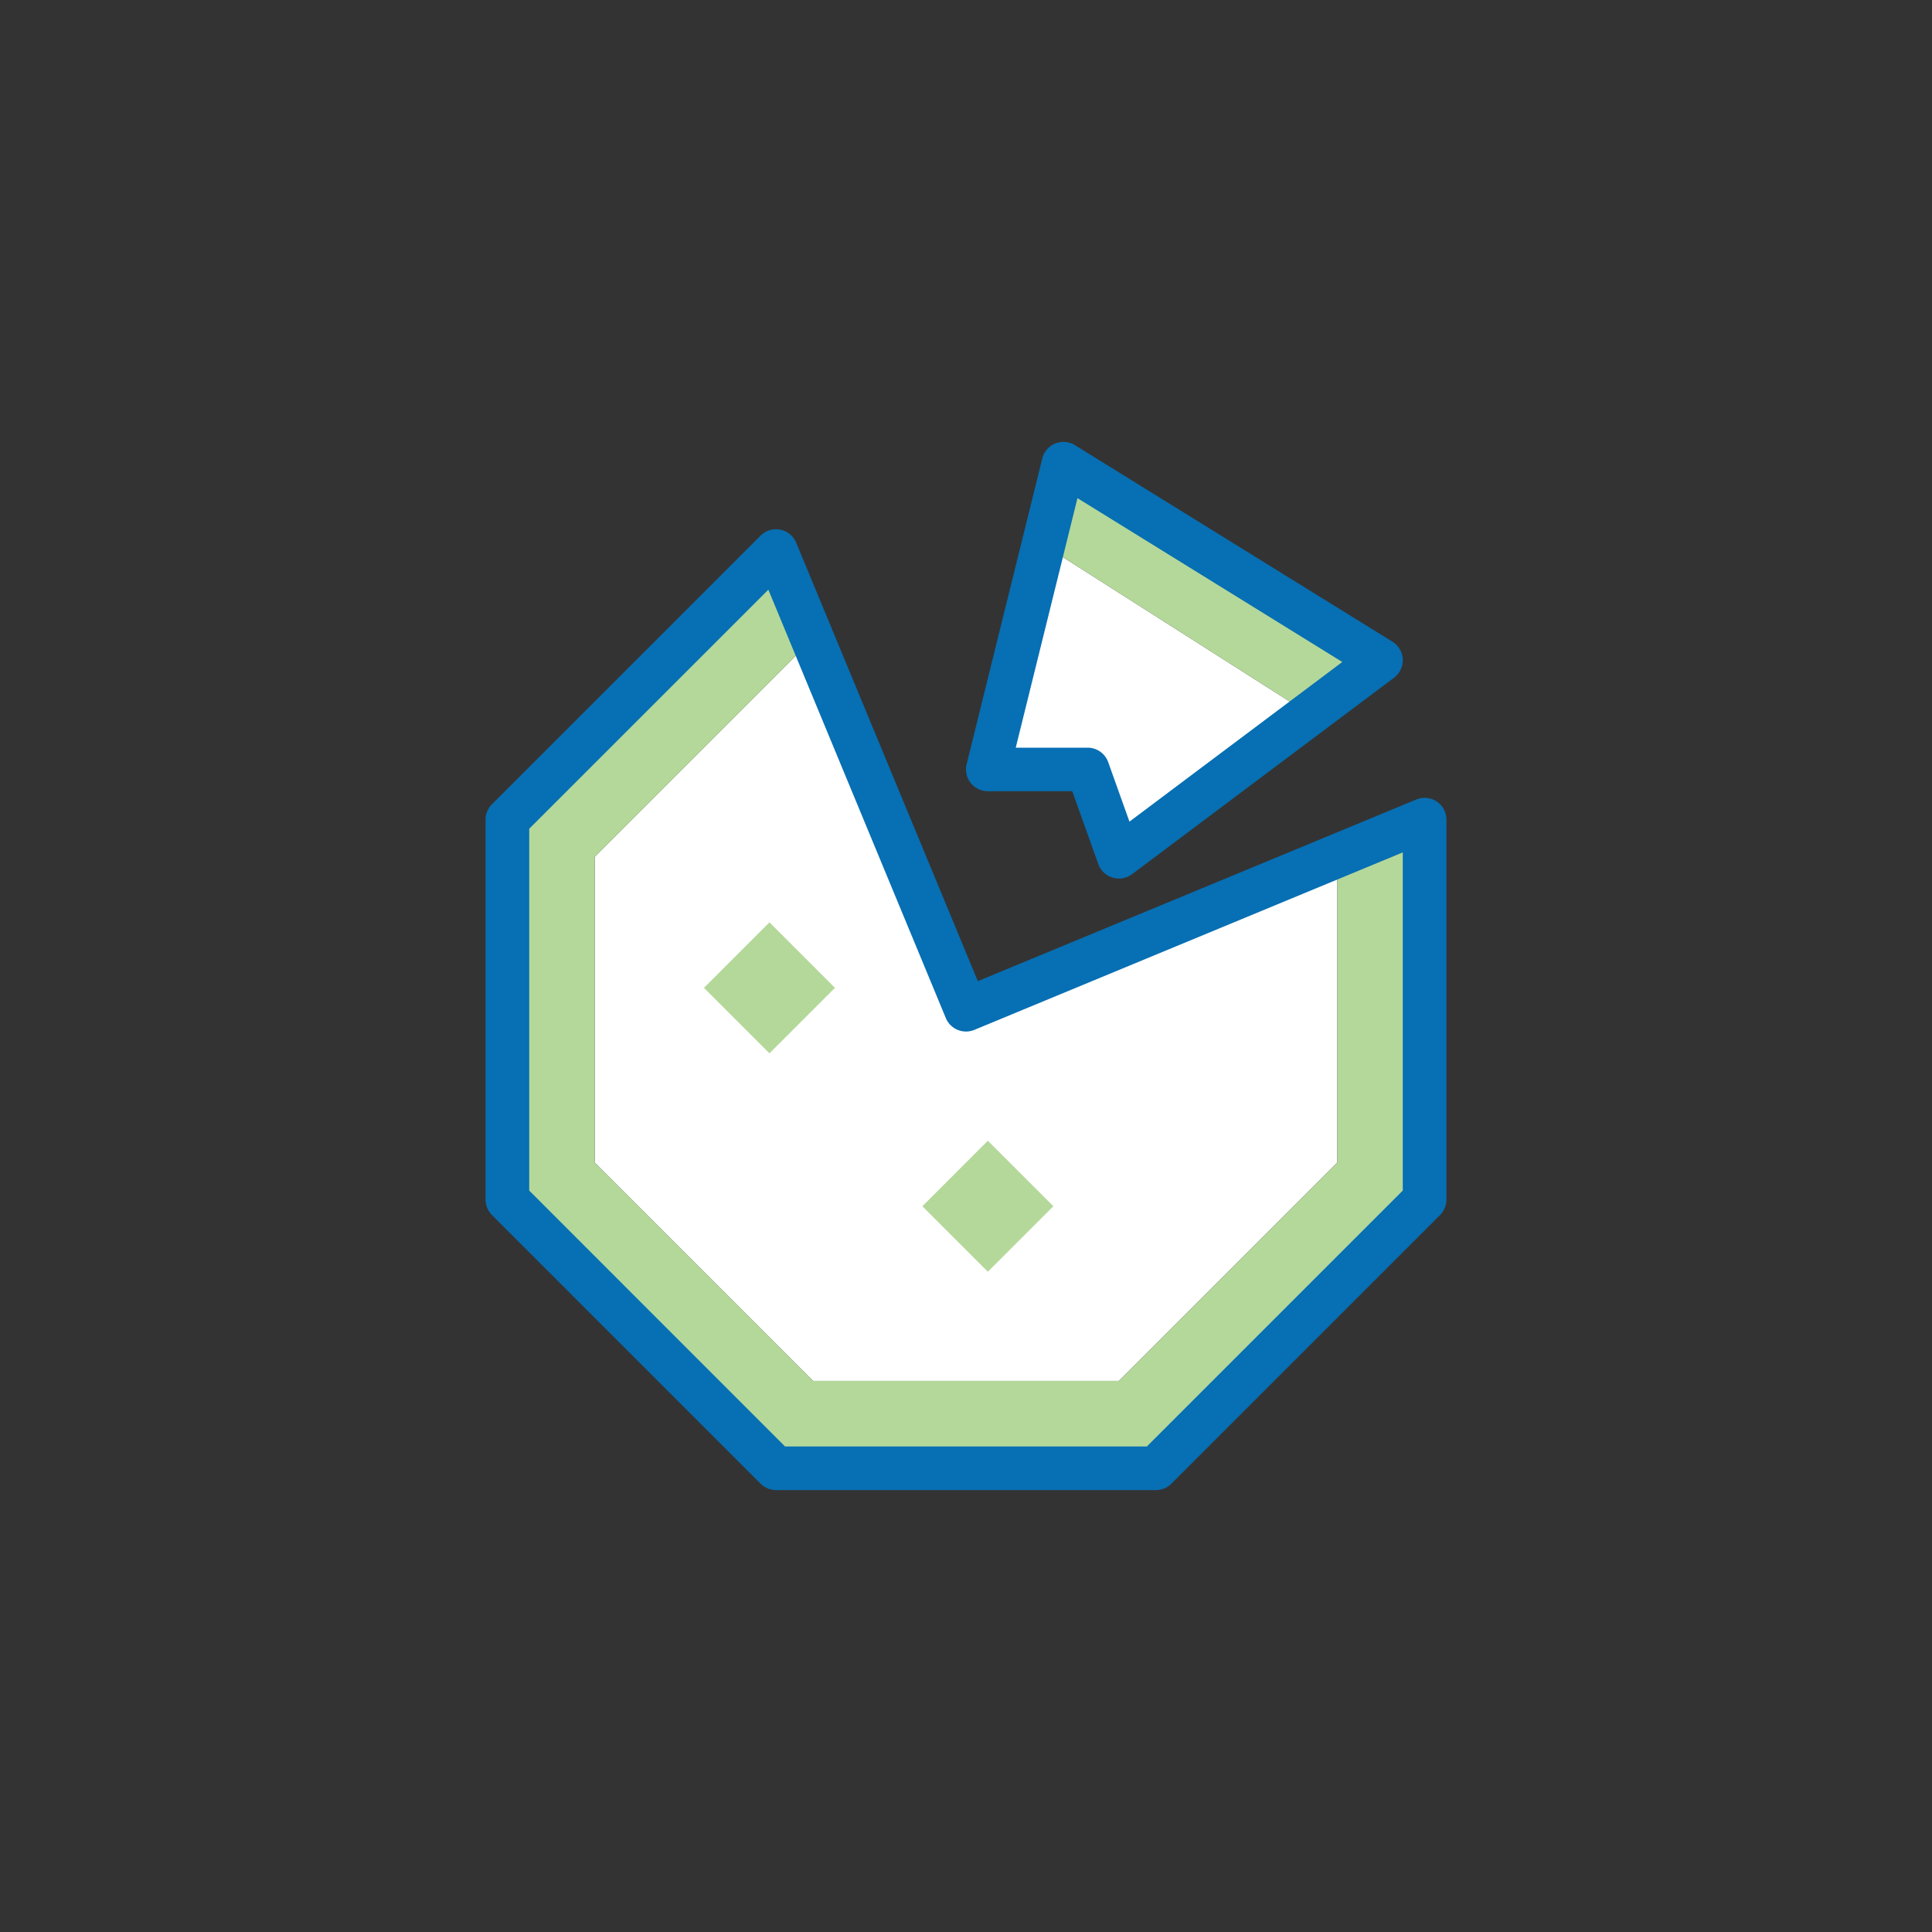 <svg xmlns="http://www.w3.org/2000/svg" viewBox="0 0 134 134"><rect x="0" y="0" width="134" height="134" fill="#333333" stroke="none"/><defs><style>.a{fill:#fff}.b{fill:#b4d89a}.c{fill:#076fb3}</style></defs><path class="a" d="M68.515 53.368h6.922l2.166 6.059 13.206-9.905-18.439-11.74-3.855 15.586z"/><path class="a" d="M41.25 80.632l15.147 15.147h21.206L92.75 80.632V59.427l-.077-.033L67 70.03 56.351 44.326 41.25 59.427v21.205z"/><path class="b" d="M92.673 59.394l.077.033v21.205L77.603 95.779H56.397L41.25 80.632V59.427l15.101-15.101-2.528-6.105-18.631 18.632v26.35l18.631 18.635h26.351l18.634-18.635v-26.35l-6.135 2.541zM73.76 32.162l-1.39 5.62 18.439 11.74 4.97-3.727L73.76 32.162z"/><path class="b" d="M48.824 68.515l4.544-4.544 4.544 4.544-4.544 4.543zM63.972 83.662l4.543-4.544 4.544 4.544-4.544 4.543z"/><path class="c" d="M77.6 59.427l.909 1.212 18.179-13.633a1.514 1.514 0 00-.112-2.5L74.557 30.875a1.514 1.514 0 00-2.267.924L67.044 53a1.515 1.515 0 001.471 1.879h5.855l1.807 5.054a1.516 1.516 0 002.335.7l-.912-1.206 1.426-.51-2.165-6.059a1.515 1.515 0 00-1.427-1H70.45l4.281-17.308L93.1 45.914l-16.4 12.3.909 1.212 1.426-.51z"/><path class="c" d="M67 70.03l1.4-.58-13.177-31.809a1.516 1.516 0 00-2.471-.491L34.12 55.782a1.524 1.524 0 00-.443 1.071V83.2a1.524 1.524 0 00.443 1.071l18.632 18.635a1.508 1.508 0 001.071.444h26.351a1.527 1.527 0 001.071-.444l18.634-18.632a1.525 1.525 0 00.444-1.071v-26.35a1.513 1.513 0 00-2.094-1.4L66.42 68.63l.58 1.4 1.4-.58-1.4.58.58 1.4 29.714-12.31v23.456l-17.748 17.747h-25.1l-17.74-17.747V57.48L53.291 40.9 65.6 70.609a1.514 1.514 0 001.979.82z"/></svg>